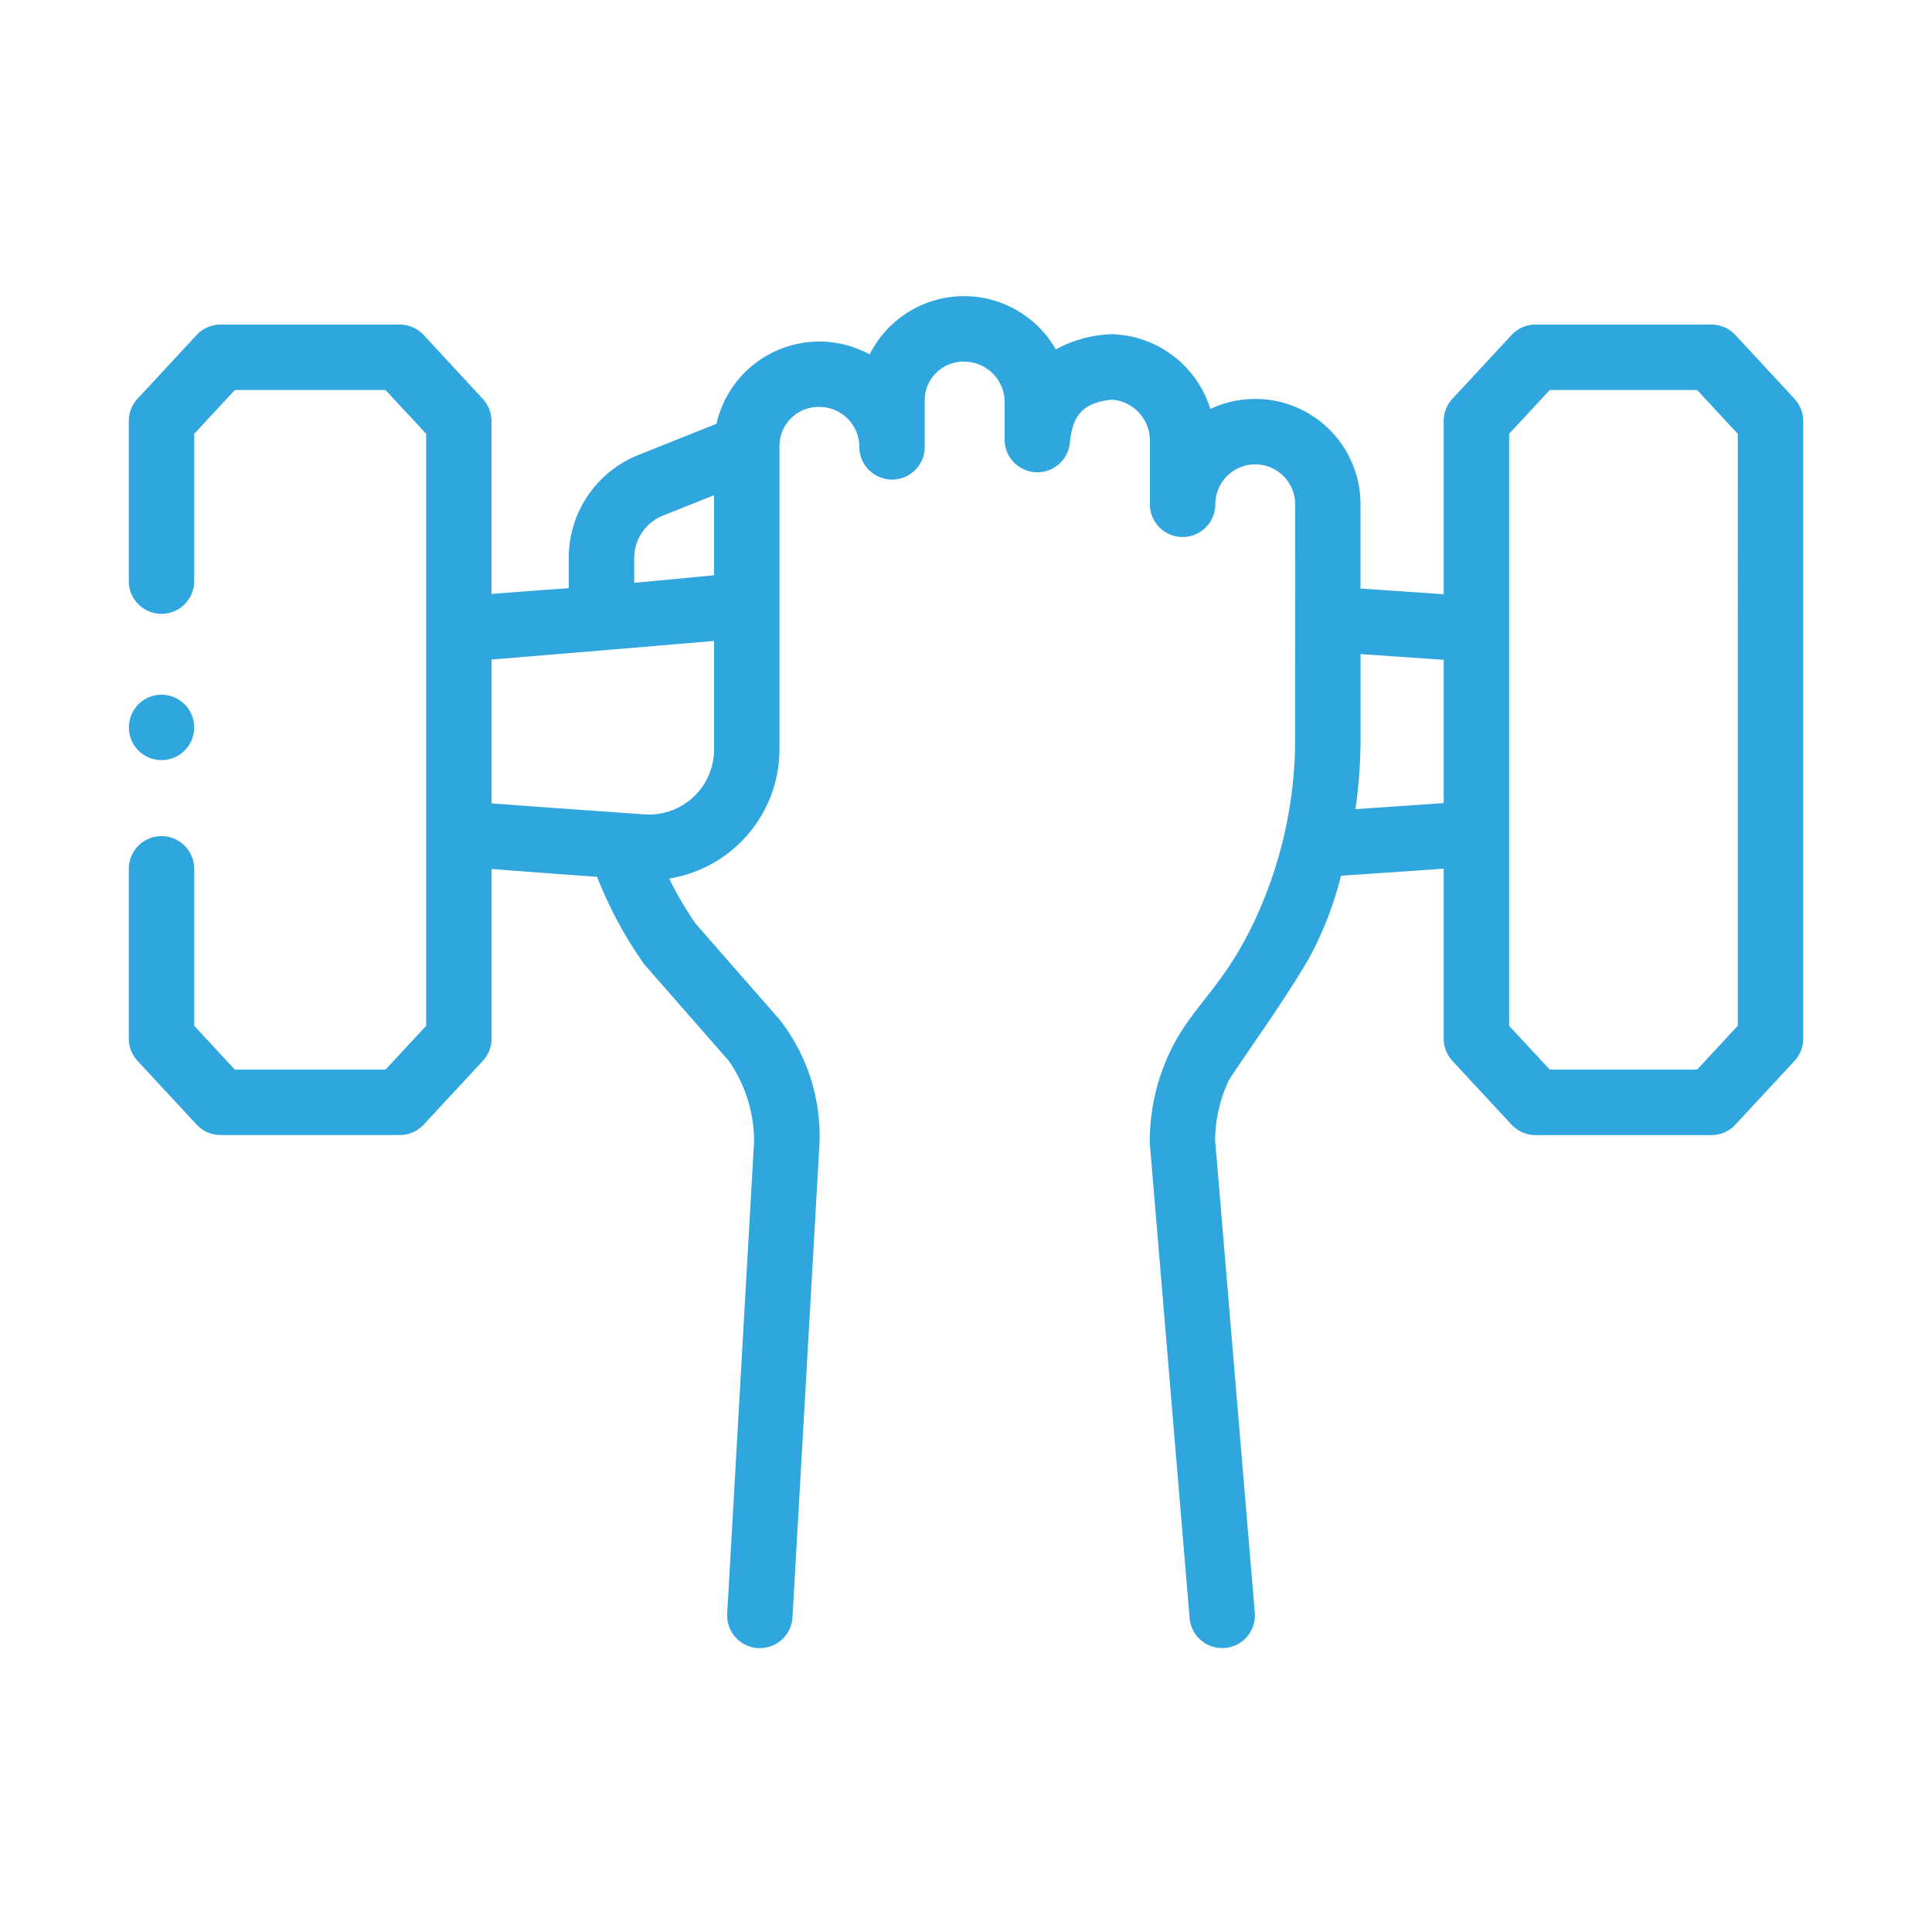 <svg xmlns="http://www.w3.org/2000/svg" xmlns:xlink="http://www.w3.org/1999/xlink" width="150" height="150" viewBox="0 0 150 150">
  <defs>
    <clipPath id="clip-path">
      <rect id="Rectangle_455" data-name="Rectangle 455" width="150" height="150" transform="translate(1627 6396)" fill="#2fa6de"/>
    </clipPath>
  </defs>
  <g id="lifestyle" transform="translate(-1627 -6396)" clip-path="url(#clip-path)">
    <g id="workout" transform="translate(1637 6369.691)">
      <g id="Group_5332" data-name="Group 5332" transform="translate(0 49.308)">
        <path id="Path_1456" data-name="Path 1456" d="M129.322,57.269l-4.586-4.946a2.539,2.539,0,0,0-1.862-.813H109.214a2.539,2.539,0,0,0-1.862.813l-4.586,4.946A2.539,2.539,0,0,0,102.089,59V72.447c-1.639-.115-3.9-.271-6.459-.444V65.462a8.177,8.177,0,0,0-11.661-7.4,8.241,8.241,0,0,0-7.657-5.806c-.081,0-.165,0-.248.008a9.853,9.853,0,0,0-4.093,1.172,8.2,8.2,0,0,0-14.449.387,8.185,8.185,0,0,0-11.894,5.388L39.6,61.619a8.6,8.6,0,0,0-5.442,8.028v2.329c-2.439.175-4.493.331-6,.447V59a2.54,2.54,0,0,0-.677-1.726L22.9,52.323a2.539,2.539,0,0,0-1.862-.813H7.125a2.539,2.539,0,0,0-1.862.813L.677,57.269A2.539,2.539,0,0,0,0,59V71.427a2.539,2.539,0,1,0,5.078,0V59.991l3.155-3.4h11.7l3.155,3.4v45.96l-3.155,3.4H8.233l-3.155-3.4V93.766a2.539,2.539,0,0,0-5.078,0v13.181a2.54,2.54,0,0,0,.677,1.726l4.586,4.946a2.539,2.539,0,0,0,1.862.813H21.039a2.539,2.539,0,0,0,1.862-.813l4.586-4.946a2.539,2.539,0,0,0,.677-1.726V93.775c1.978.155,4.875.375,8.192.608a31.691,31.691,0,0,0,3.6,6.7,2.6,2.6,0,0,0,.164.208l6.477,7.4a11,11,0,0,1,1.952,6.207l-2.09,36.687a2.539,2.539,0,0,0,5.07.289l2.095-36.763a14.681,14.681,0,0,0-3.112-9.66l-6.479-7.4a26.616,26.616,0,0,1-2.081-3.532,10.18,10.18,0,0,0,8.566-9.963V61.008s0,0,0-.005a3.036,3.036,0,0,1,3.1-3.1,3.1,3.1,0,0,1,3.1,3.1,2.539,2.539,0,0,0,5.078,0V57.487a3.009,3.009,0,0,1,3.145-3.1A3.146,3.146,0,0,1,68,57.563v2.872a2.539,2.539,0,0,0,5.067.239c.209-2.21,1.1-3.126,3.278-3.335a3.188,3.188,0,0,1,2.934,3.225v4.9a2.539,2.539,0,1,0,5.078,0,3.1,3.1,0,0,1,6.2,0s0,18.806-.014,19.123a33.338,33.338,0,0,1-3.4,13.755c-2.333,4.717-4.559,6.11-6.192,9.4a16.229,16.229,0,0,0-1.684,7.18c0,.071,0,.142.009.212l3.085,36.806a2.539,2.539,0,0,0,2.527,2.327q.107,0,.215-.009a2.539,2.539,0,0,0,2.318-2.742L84.34,114.822a11.129,11.129,0,0,1,1.089-4.687c2.027-3.066,4.079-5.832,6.19-9.4A27.367,27.367,0,0,0,94.114,94.3c3.195-.214,6.028-.411,7.976-.548v13.2a2.54,2.54,0,0,0,.677,1.726l4.586,4.946a2.539,2.539,0,0,0,1.862.813h13.661a2.539,2.539,0,0,0,1.862-.813l4.586-4.946a2.539,2.539,0,0,0,.677-1.726V59a2.545,2.545,0,0,0-.678-1.726ZM41.485,66.335l3.954-1.579v6.217l-6.2.589V69.646A3.55,3.55,0,0,1,41.485,66.335ZM28.164,77.516c1.9-.148,17.275-1.442,17.275-1.442v8.478a5.053,5.053,0,0,1-5.395,4.986s-9.619-.679-11.88-.857ZM95.234,89.134a38.514,38.514,0,0,0,.4-5.5V77.092c2.6.176,4.872.334,6.459.445V88.66c-1.66.117-4.076.286-6.855.473Zm29.686,16.818-3.155,3.4H110.322l-3.155-3.4V59.991l3.155-3.4h11.444l3.155,3.4Z" transform="translate(0 -49.308)" fill="#2fa6de"/>
        <path id="Path_1457" data-name="Path 1457" d="M.456,175.17a2.538,2.538,0,1,0,.434-3.315,2.562,2.562,0,0,0-.434,3.315Z" transform="translate(-0.027 -140.283)" fill="#2fa6de"/>
      </g>
    </g>
  </g>
</svg>
